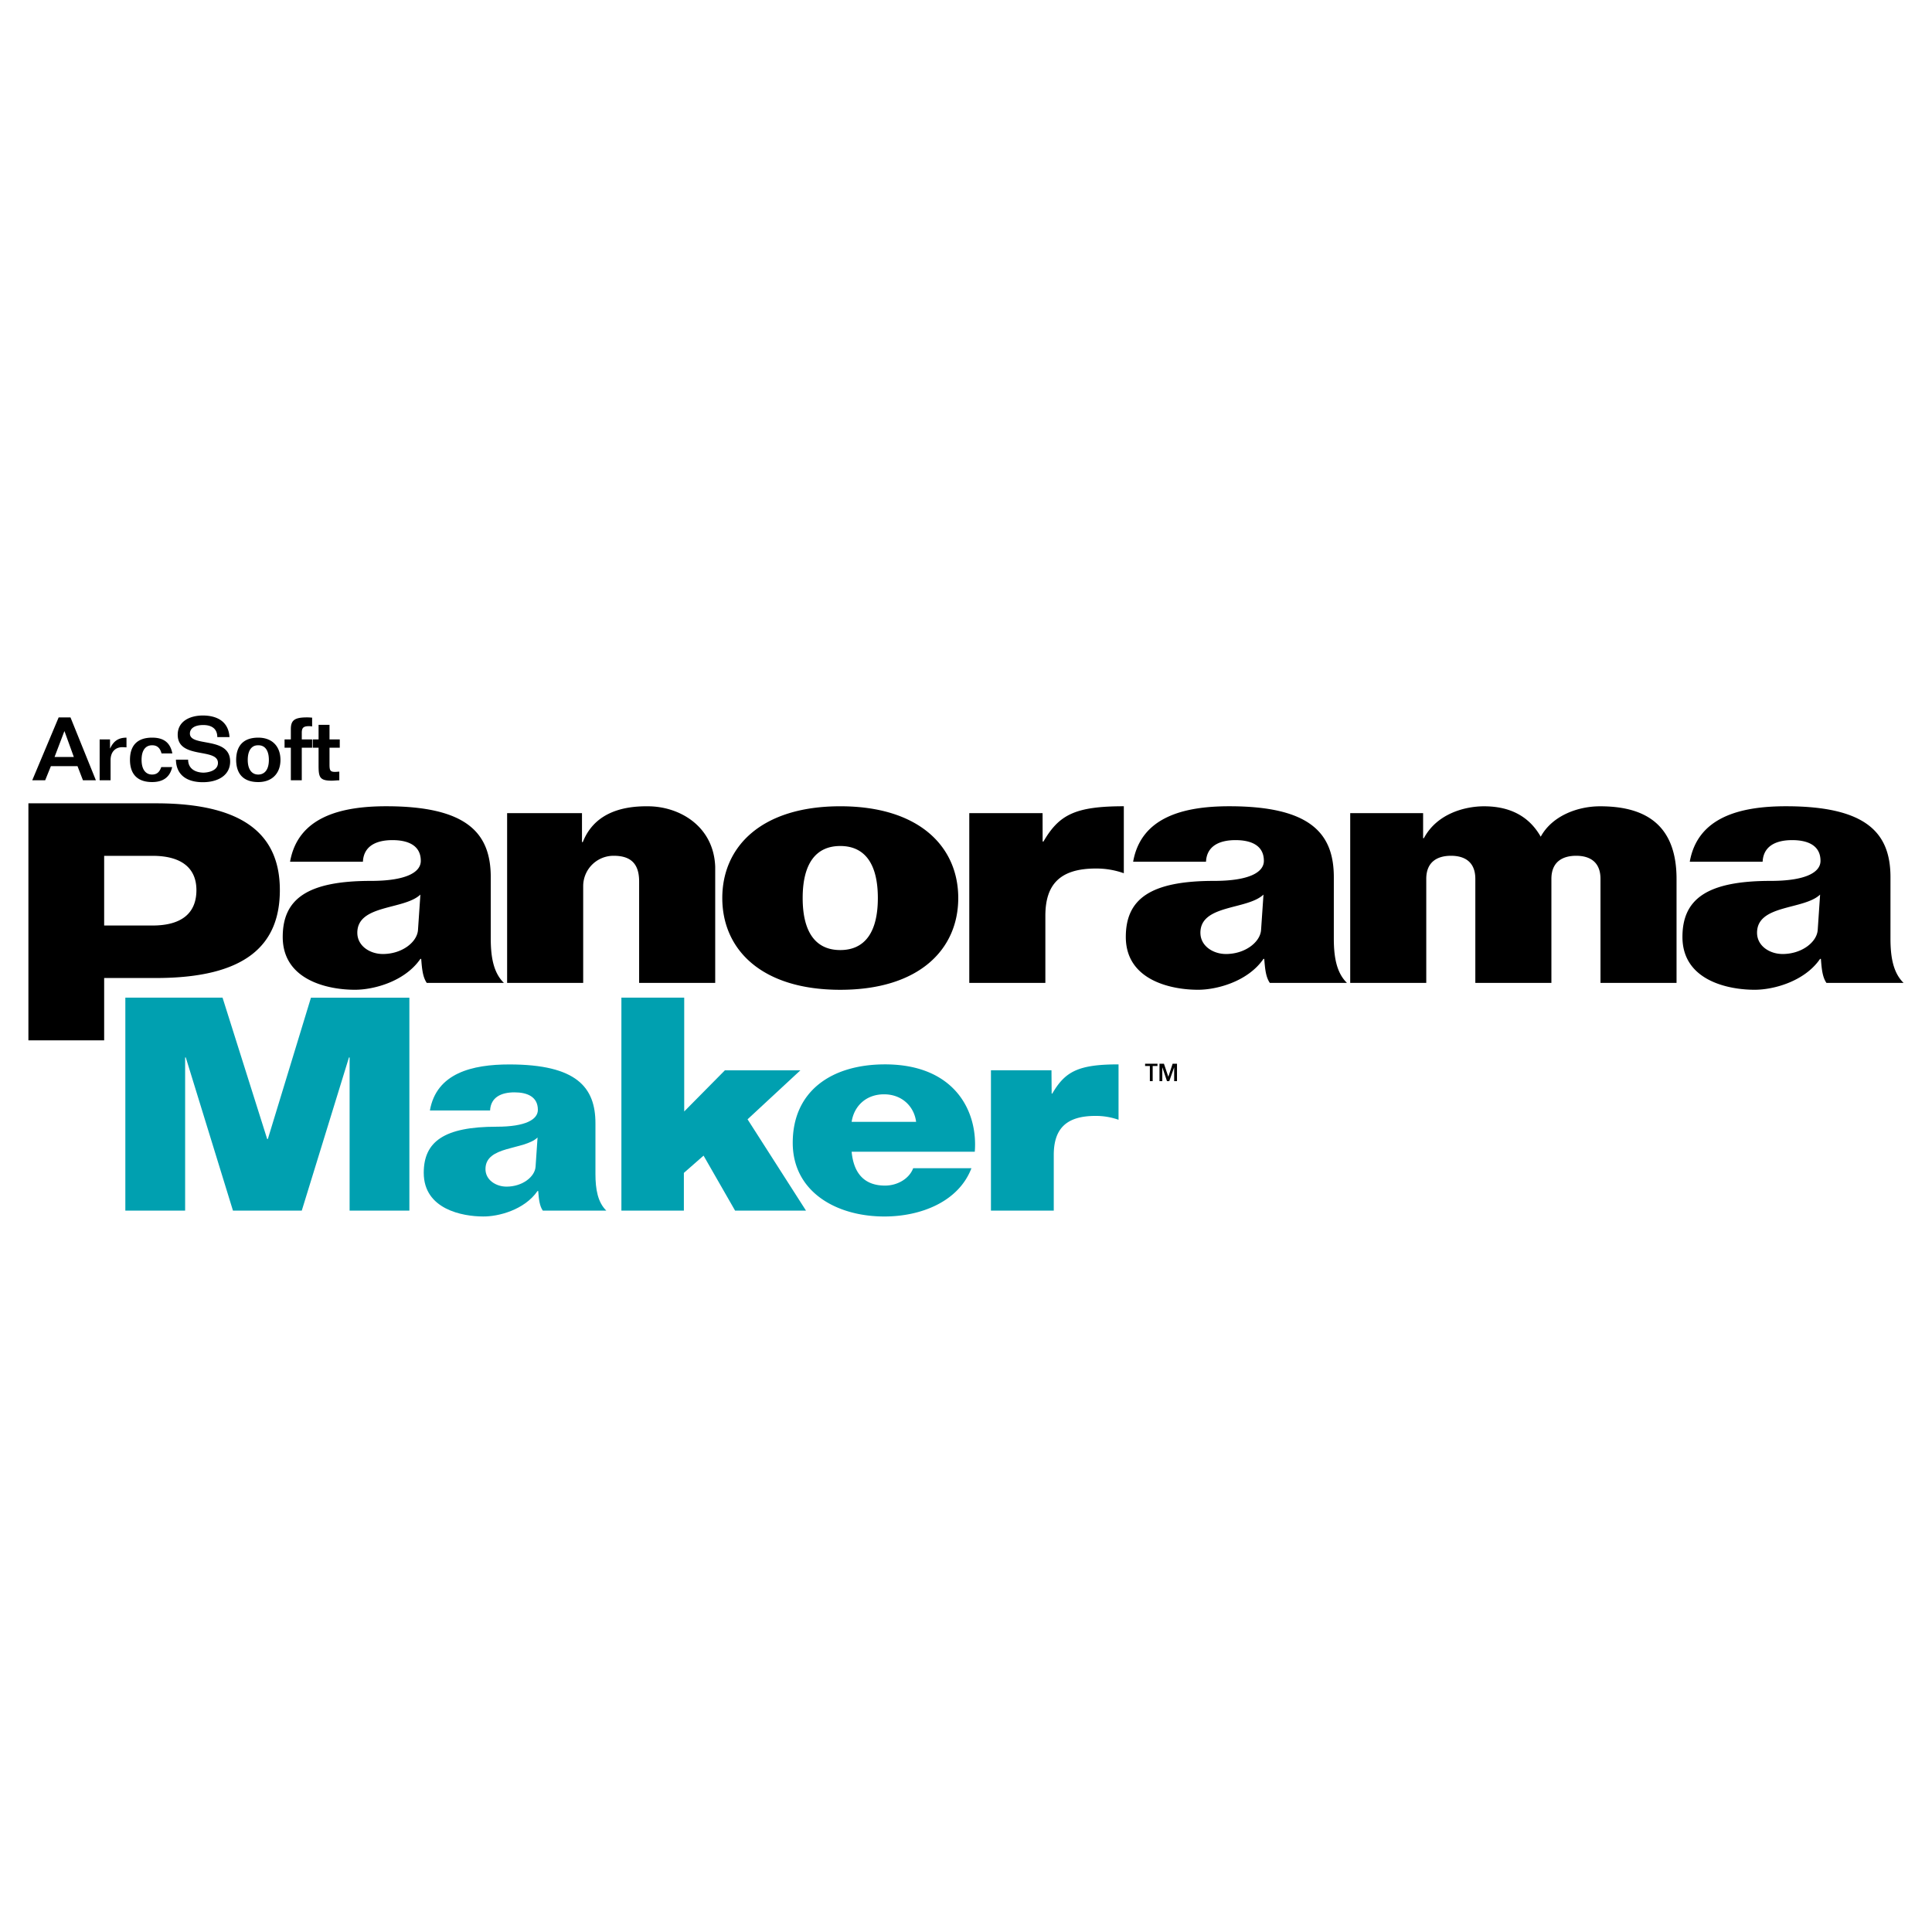 <svg xmlns="http://www.w3.org/2000/svg" width="2500" height="2500" viewBox="0 0 192.756 192.756"><g fill-rule="evenodd" clip-rule="evenodd"><path fill="#fff" d="M0 0h192.756v192.756H0V0z"/><path d="M10.392 85.386h4.82c2.962 0 4.385 1.274 4.385 3.421 0 2.257-1.423 3.532-4.385 3.532h-4.82v-6.953zm-7.558 18.409h7.558v-6.219h5.176c9.022 0 12.353-3.337 12.353-8.769 0-5.324-3.33-8.66-12.353-8.66H2.834v23.648zM41.704 92.774c-.08 1.222-1.593 2.407-3.505 2.407-1.274 0-2.549-.79-2.549-2.12 0-2.837 4.659-2.263 6.293-3.808l-.239 3.521zm-5.496-6.802c.079-1.582 1.354-2.153 2.947-2.153 1.514 0 2.828.5 2.828 2.07 0 1.142-1.473 1.998-4.979 1.998-6.343 0-8.796 1.804-8.796 5.593 0 4.399 4.671 5.268 7.164 5.268 1.813.018 4.985-.775 6.571-3.08h.08c.08 1.027.159 1.818.555 2.395h7.695c-1.03-1.008-1.31-2.557-1.31-4.429V87.52c0-4.313-2.26-7.08-10.43-7.08-4.478 0-8.799 1.042-9.593 5.532h7.268zM50.595 98.064V81.129h7.47v2.885h.081c1.109-2.81 3.766-3.603 6.491-3.57 3.121 0 6.561 1.951 6.719 6.019v11.601h-7.59V87.942c0-1.767-.831-2.561-2.533-2.561a3.03 3.03 0 0 0-3.048 3.028v9.655h-7.59zM80.083 89.597c0-3.471 1.343-5.191 3.75-5.191 2.408 0 3.75 1.72 3.75 5.191 0 3.472-1.342 5.191-3.75 5.191-2.407 0-3.75-1.719-3.75-5.191zm15.522 0c0-5.119-3.891-9.155-11.772-9.155-7.878 0-11.77 4.036-11.77 9.155 0 5.12 3.892 9.155 11.77 9.155 7.881 0 11.772-4.036 11.772-9.155zM96.705 98.064V81.129h7.313l.006 2.833h.08c1.549-2.659 3.137-3.522 8.02-3.522v6.682a8.184 8.184 0 0 0-2.795-.469c-3.607 0-5.033 1.621-5.033 4.717v6.694h-7.591zM125.818 92.774c-.078 1.222-1.592 2.407-3.504 2.407-1.273 0-2.549-.79-2.549-2.12 0-2.837 4.66-2.263 6.293-3.808l-.24 3.521zm-5.494-6.802c.078-1.582 1.354-2.153 2.945-2.153 1.516 0 2.828.5 2.828 2.07 0 1.142-1.473 1.998-4.979 1.998-6.342 0-8.795 1.804-8.795 5.593 0 4.399 4.67 5.268 7.164 5.268 1.812.018 4.984-.775 6.57-3.08h.078c.08 1.027.16 1.818.557 2.395h7.693c-1.031-1.008-1.309-2.557-1.309-4.429V87.52c0-4.313-2.262-7.08-10.43-7.08-4.479 0-8.799 1.042-9.592 5.532h7.27zM134.711 98.064V81.129h7.273v2.494h.078c1.311-2.456 4.1-3.179 6.002-3.179 2.609 0 4.506 1.012 5.654 3.034 1.146-2.095 3.693-3.034 5.922-3.034 4.033 0 7.629 1.445 7.629 7.243v10.376h-7.588V87.688c0-1.802-1.195-2.307-2.428-2.307-1.234 0-2.469.505-2.469 2.307v10.376h-7.59V87.688c0-1.802-1.193-2.307-2.428-2.307s-2.467.505-2.467 2.307v10.376h-7.588zM181.354 92.774c-.078 1.222-1.592 2.407-3.504 2.407-1.273 0-2.549-.79-2.549-2.12 0-2.837 4.66-2.263 6.291-3.808l-.238 3.521zm-5.497-6.802c.082-1.582 1.355-2.153 2.947-2.153 1.514 0 2.828.5 2.828 2.07 0 1.142-1.473 1.998-4.979 1.998-6.34 0-8.795 1.804-8.795 5.593 0 4.399 4.67 5.268 7.164 5.268 1.812.018 4.984-.775 6.568-3.08h.082c.078 1.027.156 1.818.553 2.395h7.695c-1.031-1.008-1.307-2.557-1.307-4.429V87.52c0-4.313-2.26-7.08-10.43-7.08-4.48 0-8.801 1.042-9.594 5.532h7.268z"/><path fill="#00a0b0" d="M12.505 120.783V99.535h9.698l4.453 14.104h.067l4.301-14.1h9.82v21.246H34.88v-15.281h-.065l-4.708 15.281h-6.864l-4.707-15.281h-.066v15.281l-5.965-.002zM53.434 116.4c-.066 1.01-1.314 1.99-2.894 1.99-1.053 0-2.104-.654-2.104-1.752 0-2.348 3.847-1.873 5.196-3.148l-.198 2.91zm-4.538-5.609c.066-1.326 1.118-1.807 2.435-1.807 1.248 0 2.332.422 2.332 1.744 0 .961-1.214 1.684-4.108 1.684-5.246 0-7.278 1.484-7.278 4.602 0 3.641 3.866 4.354 5.931 4.354 1.495.016 4.114-.641 5.424-2.545h.064c.064.822.131 1.48.457 1.959h6.337c-.851-.838-1.082-2.123-1.082-3.668v-5.045c0-3.572-1.861-5.869-8.593-5.869-3.7 0-7.27.863-7.924 4.592h6.005v-.001zM61.997 120.785v-21.25h6.267v11.356l4.06-4.106h7.532l-5.272 4.889 5.829 9.107h-7.074l-3.144-5.484-1.965 1.723v3.765h-6.233z"/><path d="M84.969 111.928c.228-1.537 1.403-2.748 3.232-2.748 1.796 0 3.004 1.211 3.2 2.748h-6.432zm6.139 4.625c-.392 1.047-1.568 1.734-2.809 1.734-2.089 0-3.133-1.254-3.33-3.377h12.285c.328-4.076-2.033-8.717-8.955-8.717-5.354 0-9.207 2.678-9.207 7.822 0 4.865 4.309 7.355 9.142 7.355 3.658 0 7.412-1.482 8.686-4.816l-5.812-.001zM98.867 120.785v-14.004h6.039l.018 2.326h.062c1.277-2.201 2.588-2.914 6.611-2.914v5.527a6.798 6.798 0 0 0-2.305-.385c-2.979 0-4.158 1.34-4.158 3.904v5.545h-6.267v.001z" fill="#00a0b0"/><path d="M6.418 72.959h.019l.93 2.567H5.442l.976-2.567zm-3.201 4.89h1.29l.571-1.41h2.655l.544 1.41h1.291l-2.535-6.274h-1.18l-2.636 6.274zM9.942 73.773h1.033l.003.887h.019c.322-.704.801-1.064 1.623-1.064v.967c-.121 0-.239-.017-.417-.017-.645 0-1.171.422-1.171 1.299v2.003h-1.09v-4.075zM16.116 75.169c-.129-.49-.396-.822-.949-.812-.609 0-1.042.455-1.042 1.449 0 .992.433 1.47 1.042 1.47.506 0 .756-.266.921-.744h1.088c-.211.979-.876 1.494-1.999 1.494-1.521 0-2.209-.846-2.209-2.22 0-1.382.688-2.212 2.209-2.212 1.179 0 1.814.516 2.018 1.575h-1.079zM18.769 75.789c0 .896.7 1.283 1.53 1.299.616-.017 1.445-.254 1.445-.973 0-1.535-4.014-.334-4.014-2.813 0-1.354 1.235-1.916 2.51-1.916s2.556.502 2.657 2.153H21.68c0-.887-.628-1.203-1.399-1.203-.93 0-1.334.385-1.334.849 0 1.385 4.014.236 4.014 2.79 0 1.395-1.236 2.065-2.723 2.065-1.534 0-2.657-.67-2.686-2.25h1.217v-.001zM25.762 77.277c-.611 0-1.044-.476-1.044-1.46 0-1.004.434-1.478 1.044-1.459.629-.019 1.063.455 1.063 1.459 0 .985-.434 1.46-1.063 1.46zm.009.75c1.376 0 2.21-.873 2.21-2.21 0-1.354-.834-2.222-2.21-2.222-1.521 0-2.201.841-2.21 2.222.009 1.364.689 2.21 2.21 2.21zM31.141 73.772v.825h-1.033v3.251h-1.09v-3.251h-.627v-.825h.627V72.75c0-.896.37-1.176 1.624-1.176.185 0 .38.019.499.026v.876a1.875 1.875 0 0 0-.322-.026c-.544 0-.71.168-.71.652v.669h1.032v.001zM32.875 72.315v1.457h1.023v.825h-1.023v1.692c0 .562.073.722.544.722.137 0 .285-.018.433-.026v.867c-.258 0-.508.036-.766.036-1.208 0-1.302-.369-1.302-1.53v-1.761h-.581v-.825h.581v-1.457h1.091zM117.428 107.865h-.281V106.5h-.006l-.482 1.365h-.229l-.459-1.365h-.01v1.365h-.279v-1.734h.445l.434 1.289h.008l.422-1.289h.438v1.734h-.001zm-1.946-1.734v.225h-.479v1.51h-.281v-1.51h-.475v-.225h1.235z"/></g></svg>